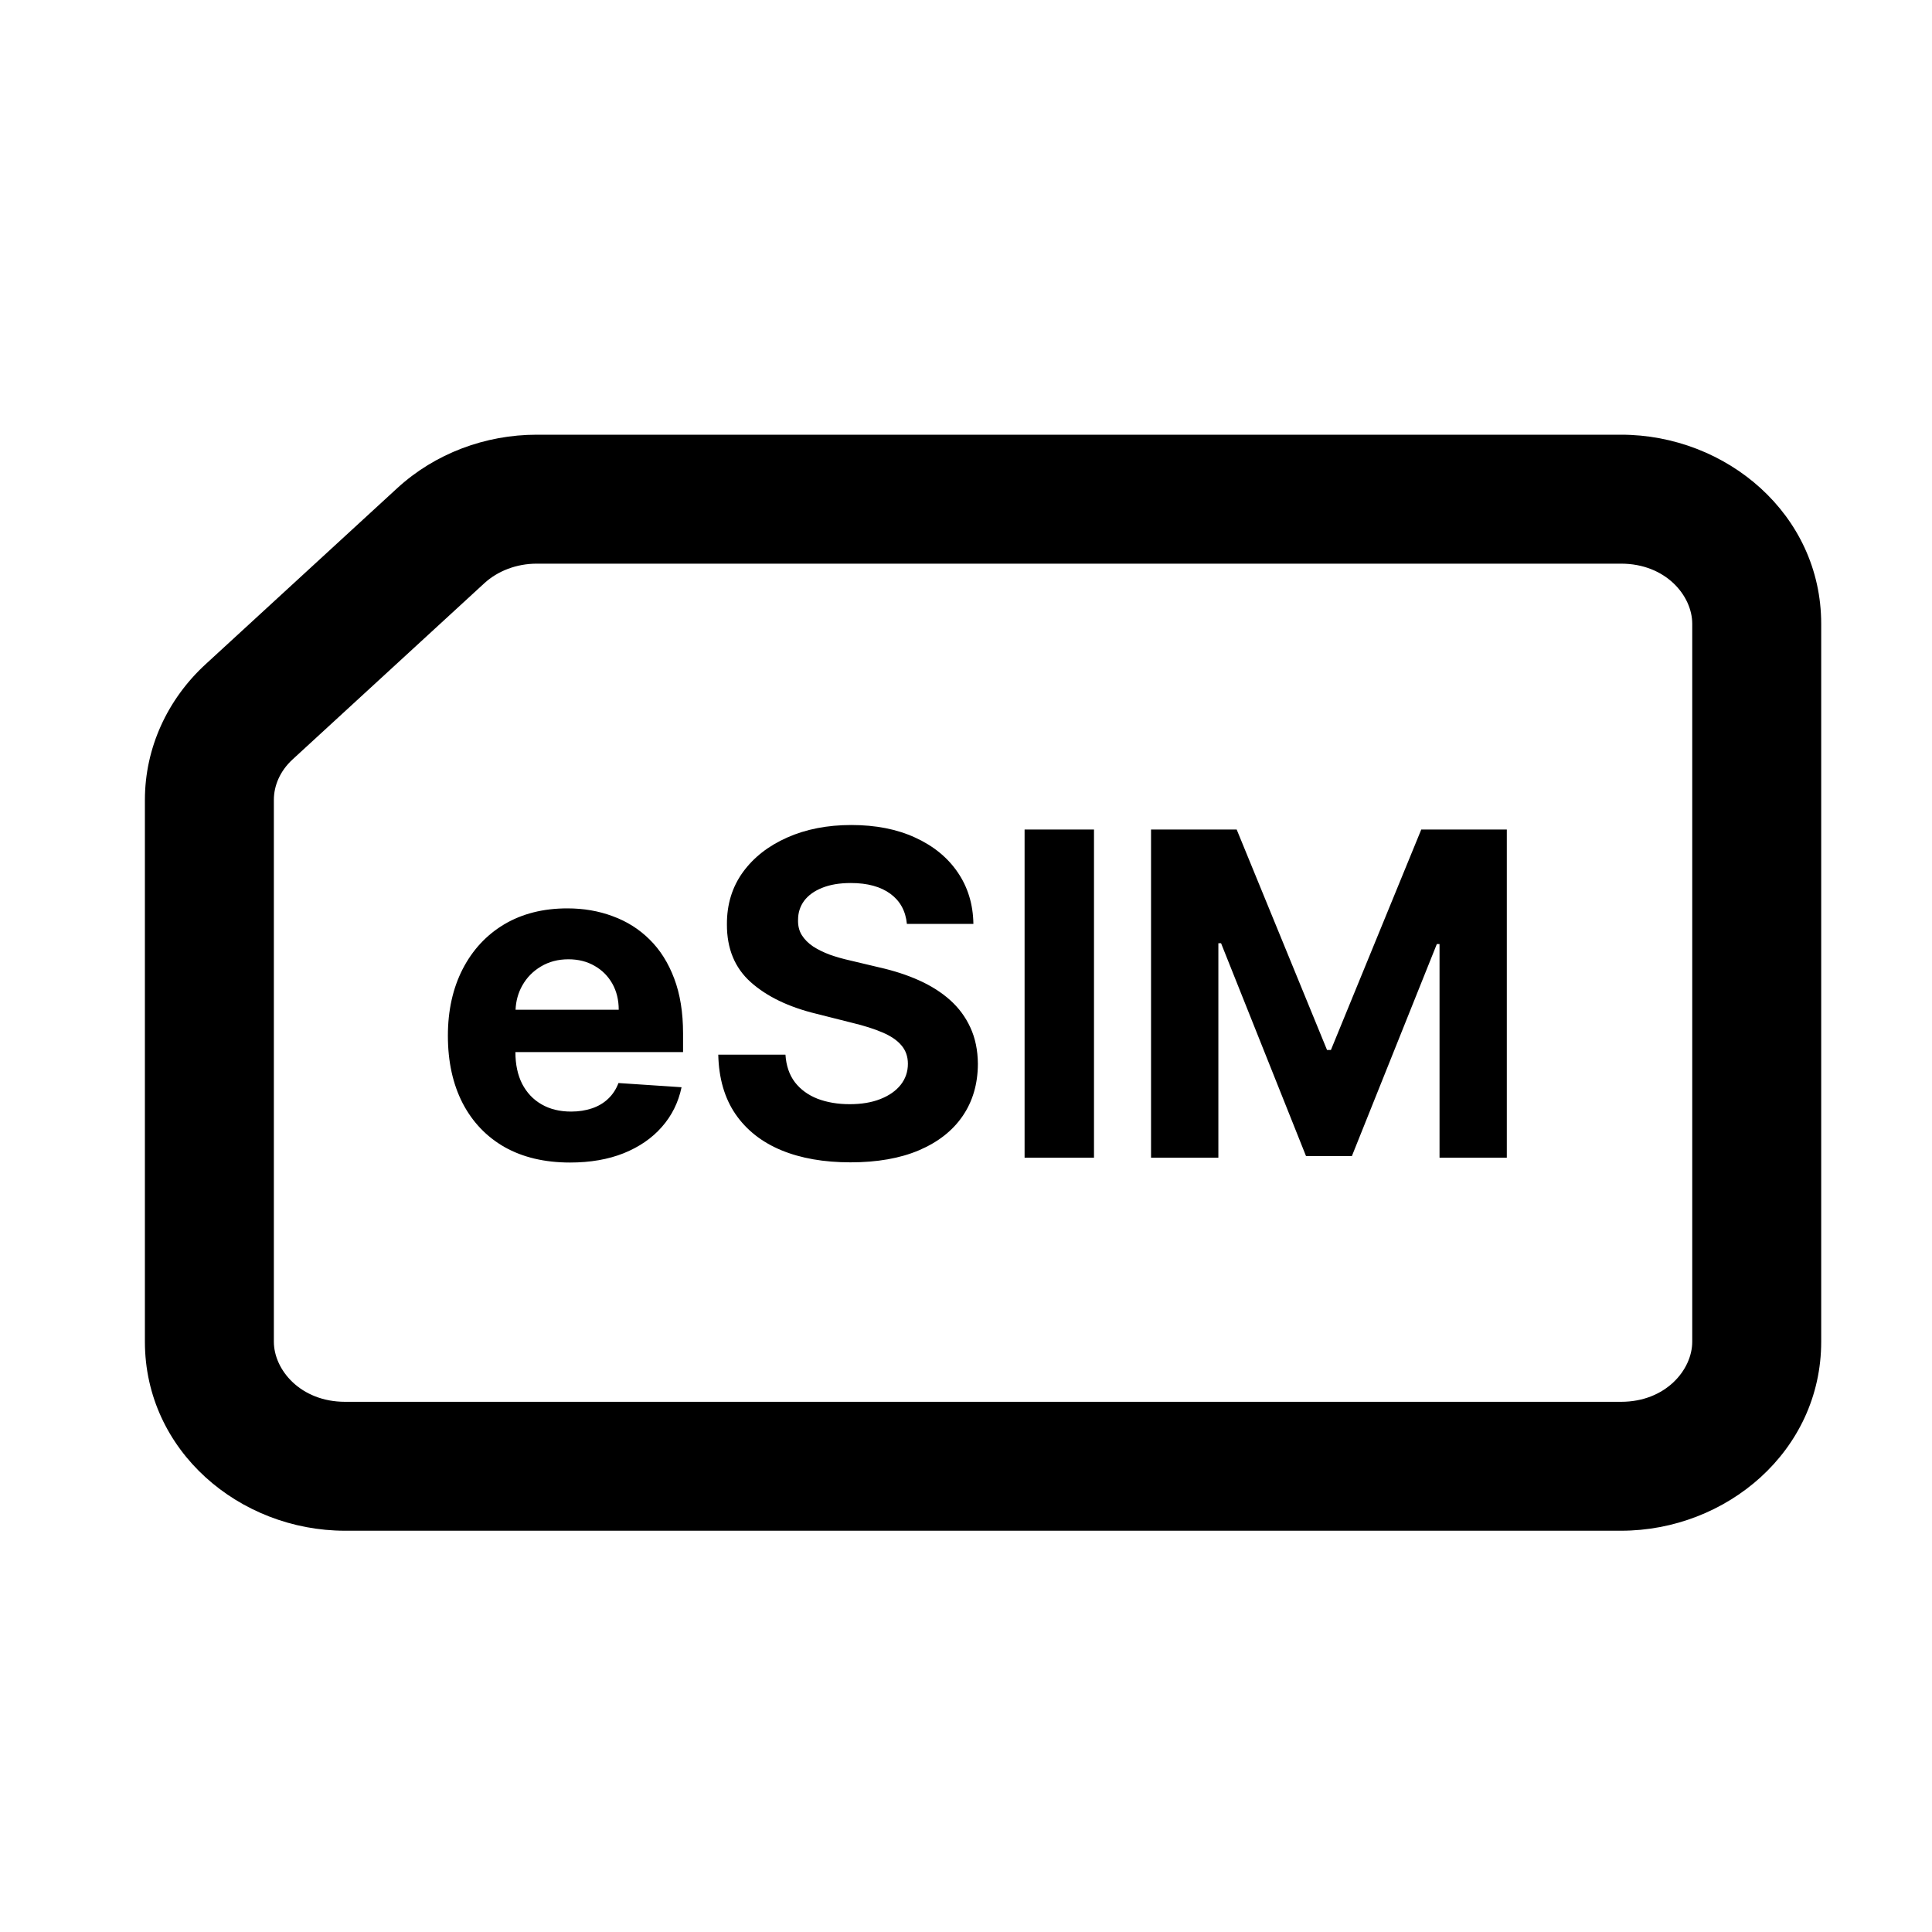 <svg width="40" height="40" viewBox="0 0 40 40" fill="none" xmlns="http://www.w3.org/2000/svg">
<path d="M33.562 9C35.742 9 37.706 10.648 37.706 12.915V27.778C37.706 30.045 35.741 31.692 33.562 31.692H7.144C4.965 31.692 3 30.045 3 27.778V16.561C3 15.484 3.467 14.478 4.255 13.754L8.224 10.107C9.008 9.387 10.049 9 11.113 9H33.562ZM11.113 11.67C10.687 11.67 10.3 11.826 10.03 12.073L6.061 15.72C5.795 15.963 5.67 16.269 5.67 16.561V27.778C5.67 28.361 6.221 29.022 7.144 29.023H33.562C34.486 29.023 35.036 28.361 35.036 27.778V12.915C35.036 12.332 34.486 11.67 33.562 11.67H11.113ZM11.746 18.807C12.082 18.807 12.395 18.86 12.685 18.969C12.977 19.075 13.232 19.236 13.448 19.45C13.667 19.665 13.837 19.935 13.959 20.26C14.081 20.583 14.142 20.961 14.142 21.395V21.782H10.671V21.786C10.671 22.038 10.718 22.256 10.81 22.439C10.906 22.623 11.039 22.765 11.212 22.864C11.384 22.964 11.589 23.014 11.825 23.014C11.982 23.014 12.126 22.991 12.257 22.947C12.387 22.903 12.499 22.837 12.592 22.748C12.685 22.66 12.756 22.551 12.805 22.423L14.111 22.51C14.045 22.824 13.909 23.098 13.703 23.332C13.5 23.564 13.237 23.745 12.914 23.876C12.593 24.004 12.222 24.069 11.802 24.069C11.278 24.069 10.826 23.962 10.448 23.75C10.072 23.535 9.783 23.232 9.579 22.841C9.376 22.447 9.273 21.982 9.273 21.444C9.273 20.92 9.376 20.459 9.579 20.064C9.783 19.668 10.069 19.359 10.438 19.138C10.81 18.917 11.246 18.807 11.746 18.807ZM17.625 17.081C18.129 17.081 18.569 17.167 18.945 17.34C19.323 17.512 19.618 17.752 19.828 18.06C20.038 18.367 20.147 18.723 20.153 19.128H18.776C18.75 18.86 18.636 18.653 18.435 18.505C18.233 18.357 17.96 18.282 17.615 18.282C17.381 18.282 17.183 18.316 17.021 18.382C16.86 18.446 16.736 18.535 16.649 18.65C16.565 18.765 16.523 18.896 16.523 19.042C16.519 19.163 16.544 19.27 16.6 19.36C16.657 19.451 16.736 19.529 16.835 19.596C16.934 19.66 17.05 19.717 17.181 19.766C17.311 19.812 17.451 19.852 17.599 19.885L18.209 20.03C18.505 20.097 18.778 20.185 19.025 20.296C19.273 20.407 19.488 20.543 19.669 20.704C19.85 20.866 19.991 21.056 20.091 21.275C20.192 21.494 20.244 21.745 20.246 22.028C20.244 22.444 20.138 22.805 19.928 23.11C19.72 23.413 19.419 23.648 19.025 23.816C18.634 23.982 18.161 24.065 17.608 24.065C17.06 24.065 16.582 23.982 16.175 23.814C15.77 23.645 15.454 23.396 15.227 23.066C15.001 22.735 14.882 22.325 14.871 21.836H16.262C16.277 22.064 16.342 22.254 16.457 22.406C16.574 22.557 16.73 22.671 16.925 22.748C17.122 22.823 17.344 22.861 17.592 22.861C17.835 22.861 18.046 22.826 18.226 22.755C18.407 22.684 18.548 22.586 18.648 22.46C18.747 22.334 18.797 22.189 18.797 22.025C18.797 21.873 18.751 21.744 18.66 21.64C18.572 21.536 18.441 21.448 18.269 21.375C18.098 21.302 17.889 21.235 17.642 21.176L16.901 20.989C16.329 20.85 15.877 20.632 15.545 20.336C15.213 20.04 15.048 19.64 15.05 19.138C15.048 18.726 15.158 18.367 15.379 18.06C15.602 17.752 15.909 17.512 16.298 17.34C16.687 17.167 17.13 17.081 17.625 17.081ZM22.65 23.969H21.213V17.174H22.65V23.969ZM27.475 21.739H27.555L29.426 17.174H31.197V23.969H29.804V19.546H29.748L27.989 23.936H27.04L25.281 19.529H25.225V23.969H23.831V17.174H25.604L27.475 21.739ZM11.769 19.861C11.554 19.861 11.364 19.911 11.198 20.011C11.035 20.108 10.906 20.239 10.813 20.405C10.728 20.556 10.682 20.723 10.674 20.906H12.81C12.81 20.703 12.766 20.523 12.678 20.366C12.589 20.209 12.467 20.086 12.31 19.997C12.155 19.907 11.974 19.861 11.769 19.861Z" fill="black"/>
</svg>
